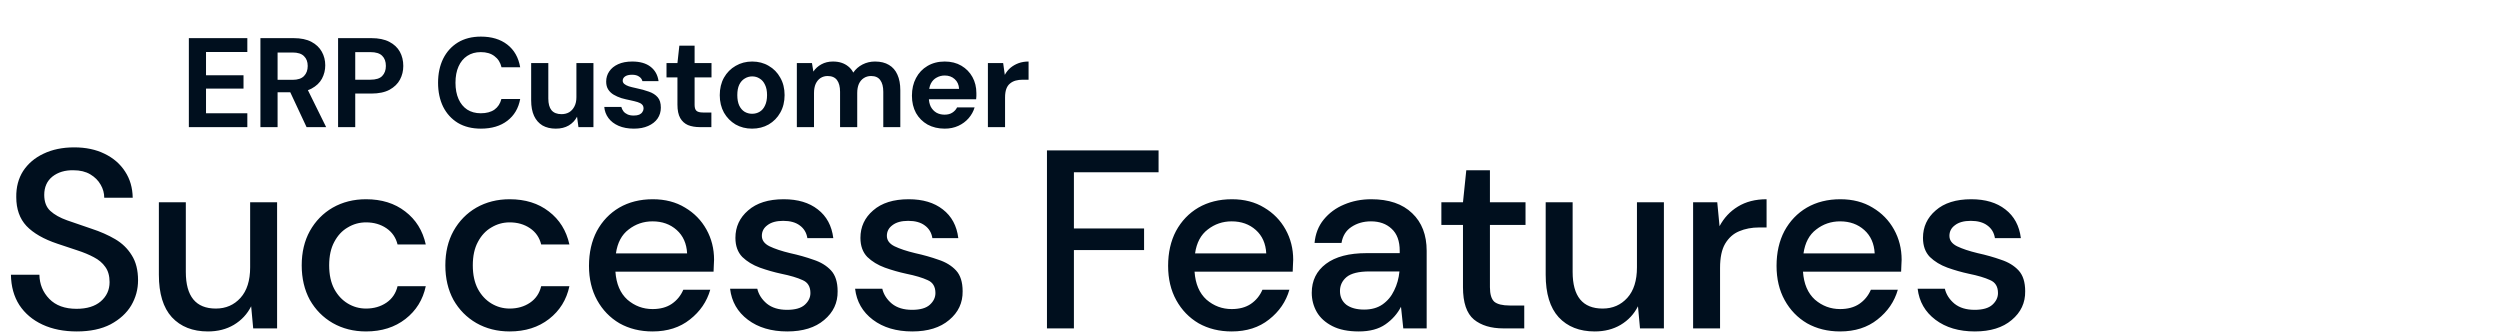 <svg xmlns="http://www.w3.org/2000/svg" width="472" height="63" viewBox="0 0 472 63" fill="none"><path d="M14.496 62.576C12.032 62.576 9.872 62.144 8.016 61.28C6.16 60.416 4.704 59.184 3.648 57.584C2.624 55.984 2.096 54.08 2.064 51.872H7.44C7.472 53.664 8.096 55.184 9.312 56.432C10.528 57.68 12.24 58.304 14.448 58.304C16.4 58.304 17.92 57.84 19.008 56.912C20.128 55.952 20.688 54.736 20.688 53.264C20.688 52.08 20.416 51.12 19.872 50.384C19.36 49.648 18.64 49.04 17.712 48.56C16.816 48.08 15.776 47.648 14.592 47.264C13.408 46.88 12.16 46.464 10.848 46.016C8.256 45.152 6.304 44.032 4.992 42.656C3.712 41.28 3.072 39.472 3.072 37.232C3.04 35.344 3.472 33.696 4.368 32.288C5.296 30.88 6.576 29.792 8.208 29.024C9.872 28.224 11.808 27.824 14.016 27.824C16.192 27.824 18.096 28.224 19.728 29.024C21.392 29.824 22.688 30.944 23.616 32.384C24.544 33.792 25.024 35.44 25.056 37.328H19.68C19.68 36.464 19.456 35.648 19.008 34.88C18.56 34.08 17.904 33.424 17.04 32.912C16.176 32.4 15.12 32.144 13.872 32.144C12.272 32.112 10.944 32.512 9.888 33.344C8.864 34.176 8.352 35.328 8.352 36.8C8.352 38.112 8.736 39.12 9.504 39.824C10.272 40.528 11.328 41.12 12.672 41.6C14.016 42.048 15.552 42.576 17.28 43.184C18.944 43.728 20.432 44.384 21.744 45.152C23.056 45.92 24.096 46.928 24.864 48.176C25.664 49.424 26.064 51.008 26.064 52.928C26.064 54.624 25.632 56.208 24.768 57.68C23.904 59.12 22.608 60.304 20.88 61.232C19.152 62.128 17.024 62.576 14.496 62.576ZM39.259 62.576C36.379 62.576 34.107 61.68 32.443 59.888C30.811 58.096 29.995 55.424 29.995 51.872V38.192H35.083V51.344C35.083 55.952 36.971 58.256 40.747 58.256C42.635 58.256 44.187 57.584 45.403 56.24C46.619 54.896 47.227 52.976 47.227 50.48V38.192H52.315V62H47.803L47.419 57.824C46.683 59.296 45.595 60.464 44.155 61.328C42.747 62.16 41.115 62.576 39.259 62.576ZM69.107 62.576C66.771 62.576 64.675 62.048 62.819 60.992C60.995 59.936 59.555 58.48 58.499 56.624C57.475 54.736 56.963 52.56 56.963 50.096C56.963 47.632 57.475 45.472 58.499 43.616C59.555 41.728 60.995 40.256 62.819 39.2C64.675 38.144 66.771 37.616 69.107 37.616C72.051 37.616 74.515 38.384 76.499 39.92C78.515 41.456 79.811 43.536 80.387 46.16H75.059C74.739 44.848 74.035 43.824 72.947 43.088C71.859 42.352 70.579 41.984 69.107 41.984C67.859 41.984 66.707 42.304 65.651 42.944C64.595 43.552 63.747 44.464 63.107 45.68C62.467 46.864 62.147 48.336 62.147 50.096C62.147 51.856 62.467 53.344 63.107 54.56C63.747 55.744 64.595 56.656 65.651 57.296C66.707 57.936 67.859 58.256 69.107 58.256C70.579 58.256 71.859 57.888 72.947 57.152C74.035 56.416 74.739 55.376 75.059 54.032H80.387C79.843 56.592 78.563 58.656 76.547 60.224C74.531 61.792 72.051 62.576 69.107 62.576ZM96.225 62.576C93.889 62.576 91.793 62.048 89.937 60.992C88.113 59.936 86.673 58.48 85.617 56.624C84.593 54.736 84.081 52.56 84.081 50.096C84.081 47.632 84.593 45.472 85.617 43.616C86.673 41.728 88.113 40.256 89.937 39.2C91.793 38.144 93.889 37.616 96.225 37.616C99.169 37.616 101.633 38.384 103.617 39.92C105.633 41.456 106.929 43.536 107.505 46.16H102.177C101.857 44.848 101.153 43.824 100.065 43.088C98.977 42.352 97.697 41.984 96.225 41.984C94.977 41.984 93.825 42.304 92.769 42.944C91.713 43.552 90.865 44.464 90.225 45.68C89.585 46.864 89.265 48.336 89.265 50.096C89.265 51.856 89.585 53.344 90.225 54.56C90.865 55.744 91.713 56.656 92.769 57.296C93.825 57.936 94.977 58.256 96.225 58.256C97.697 58.256 98.977 57.888 100.065 57.152C101.153 56.416 101.857 55.376 102.177 54.032H107.505C106.961 56.592 105.681 58.656 103.665 60.224C101.649 61.792 99.169 62.576 96.225 62.576ZM123.2 62.576C120.864 62.576 118.784 62.064 116.96 61.04C115.168 59.984 113.76 58.528 112.736 56.672C111.712 54.816 111.2 52.656 111.2 50.192C111.2 47.696 111.696 45.504 112.688 43.616C113.712 41.728 115.12 40.256 116.912 39.2C118.736 38.144 120.848 37.616 123.248 37.616C125.584 37.616 127.616 38.144 129.344 39.2C131.072 40.224 132.416 41.6 133.376 43.328C134.336 45.056 134.816 46.96 134.816 49.04C134.816 49.36 134.8 49.712 134.768 50.096C134.768 50.448 134.752 50.848 134.72 51.296H116.192C116.352 53.6 117.104 55.36 118.448 56.576C119.824 57.76 121.408 58.352 123.2 58.352C124.64 58.352 125.84 58.032 126.8 57.392C127.792 56.72 128.528 55.824 129.008 54.704H134.096C133.456 56.944 132.176 58.816 130.256 60.32C128.368 61.824 126.016 62.576 123.2 62.576ZM123.2 41.792C121.504 41.792 120 42.304 118.688 43.328C117.376 44.32 116.576 45.824 116.288 47.84H129.728C129.632 45.984 128.976 44.512 127.76 43.424C126.544 42.336 125.024 41.792 123.2 41.792ZM148.639 62.576C145.631 62.576 143.151 61.84 141.199 60.368C139.247 58.896 138.127 56.944 137.839 54.512H142.975C143.231 55.6 143.839 56.544 144.799 57.344C145.759 58.112 147.023 58.496 148.591 58.496C150.127 58.496 151.247 58.176 151.951 57.536C152.655 56.896 153.007 56.16 153.007 55.328C153.007 54.112 152.511 53.296 151.519 52.88C150.559 52.432 149.215 52.032 147.487 51.68C146.143 51.392 144.799 51.008 143.455 50.528C142.143 50.048 141.039 49.376 140.143 48.512C139.279 47.616 138.847 46.416 138.847 44.912C138.847 42.832 139.647 41.104 141.247 39.728C142.847 38.32 145.087 37.616 147.967 37.616C150.623 37.616 152.767 38.256 154.399 39.536C156.063 40.816 157.039 42.624 157.327 44.96H152.431C152.271 43.936 151.791 43.136 150.991 42.56C150.223 41.984 149.183 41.696 147.871 41.696C146.591 41.696 145.599 41.968 144.895 42.512C144.191 43.024 143.839 43.696 143.839 44.528C143.839 45.36 144.319 46.016 145.279 46.496C146.271 46.976 147.567 47.408 149.167 47.792C150.767 48.144 152.239 48.56 153.583 49.04C154.959 49.488 156.063 50.16 156.895 51.056C157.727 51.952 158.143 53.264 158.143 54.992C158.175 57.168 157.327 58.976 155.599 60.416C153.903 61.856 151.583 62.576 148.639 62.576ZM172.241 62.576C169.233 62.576 166.753 61.84 164.801 60.368C162.849 58.896 161.729 56.944 161.441 54.512H166.577C166.833 55.6 167.441 56.544 168.401 57.344C169.361 58.112 170.625 58.496 172.193 58.496C173.729 58.496 174.849 58.176 175.553 57.536C176.257 56.896 176.609 56.16 176.609 55.328C176.609 54.112 176.113 53.296 175.121 52.88C174.161 52.432 172.817 52.032 171.089 51.68C169.745 51.392 168.401 51.008 167.057 50.528C165.745 50.048 164.641 49.376 163.745 48.512C162.881 47.616 162.449 46.416 162.449 44.912C162.449 42.832 163.249 41.104 164.849 39.728C166.449 38.32 168.689 37.616 171.569 37.616C174.225 37.616 176.369 38.256 178.001 39.536C179.665 40.816 180.641 42.624 180.929 44.96H176.033C175.873 43.936 175.393 43.136 174.593 42.56C173.825 41.984 172.785 41.696 171.473 41.696C170.193 41.696 169.201 41.968 168.497 42.512C167.793 43.024 167.441 43.696 167.441 44.528C167.441 45.36 167.921 46.016 168.881 46.496C169.873 46.976 171.169 47.408 172.769 47.792C174.369 48.144 175.841 48.56 177.185 49.04C178.561 49.488 179.665 50.16 180.497 51.056C181.329 51.952 181.745 53.264 181.745 54.992C181.777 57.168 180.929 58.976 179.201 60.416C177.505 61.856 175.185 62.576 172.241 62.576ZM197.666 62V28.4H218.738V32.528H202.754V43.136H216.002V47.216H202.754V62H197.666ZM232.54 62.576C230.204 62.576 228.124 62.064 226.3 61.04C224.508 59.984 223.1 58.528 222.076 56.672C221.052 54.816 220.54 52.656 220.54 50.192C220.54 47.696 221.036 45.504 222.028 43.616C223.052 41.728 224.46 40.256 226.252 39.2C228.076 38.144 230.188 37.616 232.588 37.616C234.924 37.616 236.956 38.144 238.684 39.2C240.412 40.224 241.756 41.6 242.716 43.328C243.676 45.056 244.156 46.96 244.156 49.04C244.156 49.36 244.14 49.712 244.108 50.096C244.108 50.448 244.092 50.848 244.06 51.296H225.532C225.692 53.6 226.444 55.36 227.788 56.576C229.164 57.76 230.748 58.352 232.54 58.352C233.98 58.352 235.18 58.032 236.14 57.392C237.132 56.72 237.868 55.824 238.348 54.704H243.436C242.796 56.944 241.516 58.816 239.596 60.32C237.708 61.824 235.356 62.576 232.54 62.576ZM232.54 41.792C230.844 41.792 229.34 42.304 228.028 43.328C226.716 44.32 225.916 45.824 225.628 47.84H239.068C238.972 45.984 238.316 44.512 237.1 43.424C235.884 42.336 234.364 41.792 232.54 41.792ZM256.539 62.576C254.523 62.576 252.859 62.24 251.547 61.568C250.235 60.896 249.259 60.016 248.619 58.928C247.979 57.808 247.659 56.592 247.659 55.28C247.659 52.976 248.555 51.152 250.347 49.808C252.139 48.464 254.699 47.792 258.027 47.792H264.267V47.36C264.267 45.504 263.755 44.112 262.731 43.184C261.739 42.256 260.443 41.792 258.843 41.792C257.435 41.792 256.203 42.144 255.147 42.848C254.123 43.52 253.499 44.528 253.275 45.872H248.187C248.347 44.144 248.923 42.672 249.915 41.456C250.939 40.208 252.219 39.264 253.755 38.624C255.323 37.952 257.035 37.616 258.891 37.616C262.219 37.616 264.795 38.496 266.619 40.256C268.443 41.984 269.355 44.352 269.355 47.36V62H264.939L264.507 57.92C263.835 59.232 262.859 60.336 261.579 61.232C260.299 62.128 258.619 62.576 256.539 62.576ZM257.547 58.448C258.923 58.448 260.075 58.128 261.003 57.488C261.963 56.816 262.699 55.936 263.211 54.848C263.755 53.76 264.091 52.56 264.219 51.248H258.555C256.539 51.248 255.099 51.6 254.235 52.304C253.403 53.008 252.987 53.888 252.987 54.944C252.987 56.032 253.387 56.896 254.187 57.536C255.019 58.144 256.139 58.448 257.547 58.448ZM283.843 62C281.507 62 279.651 61.44 278.275 60.32C276.899 59.168 276.211 57.136 276.211 54.224V42.464H272.131V38.192H276.211L276.835 32.144H281.299V38.192H288.019V42.464H281.299V54.224C281.299 55.536 281.571 56.448 282.115 56.96C282.691 57.44 283.667 57.68 285.043 57.68H287.779V62H283.843ZM301.089 62.576C298.209 62.576 295.937 61.68 294.273 59.888C292.641 58.096 291.825 55.424 291.825 51.872V38.192H296.913V51.344C296.913 55.952 298.801 58.256 302.577 58.256C304.465 58.256 306.017 57.584 307.233 56.24C308.449 54.896 309.057 52.976 309.057 50.48V38.192H314.145V62H309.633L309.249 57.824C308.513 59.296 307.425 60.464 305.985 61.328C304.577 62.16 302.945 62.576 301.089 62.576ZM319.658 62V38.192H324.218L324.65 42.704C325.482 41.136 326.634 39.904 328.106 39.008C329.61 38.08 331.418 37.616 333.53 37.616V42.944H332.138C330.73 42.944 329.466 43.184 328.346 43.664C327.258 44.112 326.378 44.896 325.706 46.016C325.066 47.104 324.746 48.624 324.746 50.576V62H319.658ZM347.412 62.576C345.076 62.576 342.996 62.064 341.172 61.04C339.38 59.984 337.972 58.528 336.948 56.672C335.924 54.816 335.412 52.656 335.412 50.192C335.412 47.696 335.908 45.504 336.9 43.616C337.924 41.728 339.332 40.256 341.124 39.2C342.948 38.144 345.06 37.616 347.46 37.616C349.796 37.616 351.828 38.144 353.556 39.2C355.284 40.224 356.628 41.6 357.588 43.328C358.548 45.056 359.028 46.96 359.028 49.04C359.028 49.36 359.012 49.712 358.98 50.096C358.98 50.448 358.964 50.848 358.932 51.296H340.404C340.564 53.6 341.316 55.36 342.66 56.576C344.036 57.76 345.62 58.352 347.412 58.352C348.852 58.352 350.052 58.032 351.012 57.392C352.004 56.72 352.74 55.824 353.22 54.704H358.308C357.668 56.944 356.388 58.816 354.468 60.32C352.58 61.824 350.228 62.576 347.412 62.576ZM347.412 41.792C345.716 41.792 344.212 42.304 342.9 43.328C341.588 44.32 340.788 45.824 340.5 47.84H353.94C353.844 45.984 353.188 44.512 351.972 43.424C350.756 42.336 349.236 41.792 347.412 41.792ZM372.851 62.576C369.843 62.576 367.363 61.84 365.411 60.368C363.459 58.896 362.339 56.944 362.051 54.512H367.187C367.443 55.6 368.051 56.544 369.011 57.344C369.971 58.112 371.235 58.496 372.803 58.496C374.339 58.496 375.459 58.176 376.163 57.536C376.867 56.896 377.219 56.16 377.219 55.328C377.219 54.112 376.723 53.296 375.731 52.88C374.771 52.432 373.427 52.032 371.699 51.68C370.355 51.392 369.011 51.008 367.667 50.528C366.355 50.048 365.251 49.376 364.355 48.512C363.491 47.616 363.059 46.416 363.059 44.912C363.059 42.832 363.859 41.104 365.459 39.728C367.059 38.32 369.299 37.616 372.179 37.616C374.835 37.616 376.979 38.256 378.611 39.536C380.275 40.816 381.251 42.624 381.539 44.96H376.643C376.483 43.936 376.003 43.136 375.203 42.56C374.435 41.984 373.395 41.696 372.083 41.696C370.803 41.696 369.811 41.968 369.107 42.512C368.403 43.024 368.051 43.696 368.051 44.528C368.051 45.36 368.531 46.016 369.491 46.496C370.483 46.976 371.779 47.408 373.379 47.792C374.979 48.144 376.451 48.56 377.795 49.04C379.171 49.488 380.275 50.16 381.107 51.056C381.939 51.952 382.355 53.264 382.355 54.992C382.387 57.168 381.539 58.976 379.811 60.416C378.115 61.856 375.795 62.576 372.851 62.576Z" fill="#000F1E"></path><path d="M35.656 24V7.2H46.696V9.816H38.896V14.208H45.976V16.728H38.896V21.384H46.696V24H35.656ZM49.168 24V7.2H55.432C56.792 7.2 57.912 7.432 58.792 7.896C59.672 8.36 60.328 8.984 60.76 9.768C61.192 10.536 61.408 11.392 61.408 12.336C61.408 13.232 61.2 14.072 60.784 14.856C60.368 15.624 59.712 16.248 58.816 16.728C57.936 17.192 56.8 17.424 55.408 17.424H52.408V24H49.168ZM57.88 24L54.424 16.608H57.928L61.576 24H57.88ZM52.408 15.072H55.24C56.216 15.072 56.936 14.832 57.4 14.352C57.864 13.872 58.096 13.24 58.096 12.456C58.096 11.672 57.864 11.056 57.4 10.608C56.952 10.144 56.232 9.912 55.24 9.912H52.408V15.072ZM63.829 24V7.2H70.117C71.477 7.2 72.605 7.432 73.501 7.896C74.397 8.36 75.061 8.984 75.493 9.768C75.925 10.552 76.141 11.448 76.141 12.456C76.141 13.384 75.933 14.24 75.517 15.024C75.101 15.808 74.445 16.448 73.549 16.944C72.653 17.424 71.509 17.664 70.117 17.664H67.069V24H63.829ZM67.069 15.048H69.925C70.965 15.048 71.709 14.816 72.157 14.352C72.621 13.872 72.853 13.24 72.853 12.456C72.853 11.624 72.621 10.984 72.157 10.536C71.709 10.072 70.965 9.84 69.925 9.84H67.069V15.048ZM90.795 24.288C89.115 24.288 87.667 23.928 86.451 23.208C85.251 22.472 84.323 21.456 83.667 20.16C83.027 18.848 82.707 17.336 82.707 15.624C82.707 13.912 83.027 12.4 83.667 11.088C84.323 9.776 85.251 8.752 86.451 8.016C87.667 7.28 89.115 6.912 90.795 6.912C92.827 6.912 94.491 7.416 95.787 8.424C97.083 9.432 97.891 10.856 98.211 12.696H94.683C94.475 11.8 94.035 11.104 93.363 10.608C92.707 10.096 91.843 9.84 90.771 9.84C89.779 9.84 88.923 10.08 88.203 10.56C87.499 11.024 86.955 11.688 86.571 12.552C86.187 13.4 85.995 14.424 85.995 15.624C85.995 16.808 86.187 17.832 86.571 18.696C86.955 19.56 87.499 20.224 88.203 20.688C88.923 21.152 89.779 21.384 90.771 21.384C91.843 21.384 92.707 21.152 93.363 20.688C94.019 20.208 94.451 19.544 94.659 18.696H98.211C97.891 20.44 97.083 21.808 95.787 22.8C94.491 23.792 92.827 24.288 90.795 24.288ZM104.938 24.288C103.962 24.288 103.122 24.088 102.418 23.688C101.73 23.272 101.202 22.672 100.834 21.888C100.466 21.088 100.282 20.104 100.282 18.936V11.904H103.522V18.6C103.522 19.576 103.722 20.312 104.122 20.808C104.538 21.304 105.17 21.552 106.018 21.552C106.562 21.552 107.042 21.432 107.458 21.192C107.874 20.936 108.202 20.576 108.442 20.112C108.698 19.632 108.826 19.048 108.826 18.36V11.904H112.042V24H109.21L108.946 22.032C108.594 22.72 108.074 23.272 107.386 23.688C106.698 24.088 105.882 24.288 104.938 24.288ZM119.679 24.288C118.575 24.288 117.615 24.112 116.799 23.76C115.983 23.408 115.343 22.92 114.879 22.296C114.415 21.672 114.151 20.968 114.087 20.184H117.303C117.383 20.488 117.519 20.768 117.711 21.024C117.903 21.264 118.159 21.456 118.479 21.6C118.799 21.744 119.183 21.816 119.631 21.816C120.063 21.816 120.415 21.76 120.687 21.648C120.959 21.52 121.159 21.352 121.287 21.144C121.431 20.936 121.503 20.72 121.503 20.496C121.503 20.16 121.407 19.904 121.215 19.728C121.023 19.536 120.743 19.384 120.375 19.272C120.007 19.16 119.559 19.048 119.031 18.936C118.455 18.824 117.887 18.688 117.327 18.528C116.783 18.352 116.295 18.136 115.863 17.88C115.431 17.624 115.087 17.296 114.831 16.896C114.575 16.496 114.447 16 114.447 15.408C114.447 14.688 114.639 14.048 115.023 13.488C115.407 12.912 115.967 12.456 116.703 12.12C117.439 11.784 118.327 11.616 119.367 11.616C120.823 11.616 121.975 11.944 122.823 12.6C123.671 13.256 124.175 14.16 124.335 15.312H121.287C121.191 14.944 120.975 14.656 120.639 14.448C120.319 14.224 119.887 14.112 119.343 14.112C118.767 14.112 118.327 14.216 118.023 14.424C117.719 14.632 117.567 14.904 117.567 15.24C117.567 15.464 117.663 15.664 117.855 15.84C118.063 16.016 118.351 16.168 118.719 16.296C119.087 16.408 119.535 16.52 120.063 16.632C120.991 16.824 121.807 17.048 122.511 17.304C123.215 17.544 123.767 17.896 124.167 18.36C124.567 18.808 124.767 19.464 124.767 20.328C124.767 21.096 124.559 21.784 124.143 22.392C123.727 22.984 123.135 23.448 122.367 23.784C121.615 24.12 120.719 24.288 119.679 24.288ZM132.125 24C131.277 24 130.533 23.872 129.893 23.616C129.269 23.344 128.781 22.904 128.429 22.296C128.077 21.672 127.901 20.824 127.901 19.752V14.616H125.837V11.904H127.901L128.261 8.616H131.141V11.904H134.333V14.616H131.141V19.8C131.141 20.344 131.261 20.72 131.501 20.928C131.741 21.136 132.149 21.24 132.725 21.24H134.309V24H132.125ZM141.987 24.288C140.835 24.288 139.795 24.024 138.867 23.496C137.955 22.952 137.227 22.208 136.683 21.264C136.155 20.304 135.891 19.208 135.891 17.976C135.891 16.712 136.155 15.608 136.683 14.664C137.227 13.704 137.963 12.96 138.891 12.432C139.819 11.888 140.859 11.616 142.011 11.616C143.179 11.616 144.219 11.888 145.131 12.432C146.059 12.96 146.787 13.704 147.315 14.664C147.859 15.608 148.131 16.704 148.131 17.952C148.131 19.2 147.859 20.304 147.315 21.264C146.787 22.208 146.059 22.952 145.131 23.496C144.203 24.024 143.155 24.288 141.987 24.288ZM141.987 21.48C142.531 21.48 143.011 21.352 143.427 21.096C143.859 20.84 144.195 20.448 144.435 19.92C144.691 19.392 144.819 18.736 144.819 17.952C144.819 17.168 144.691 16.52 144.435 16.008C144.195 15.48 143.859 15.088 143.427 14.832C143.011 14.56 142.539 14.424 142.011 14.424C141.499 14.424 141.027 14.56 140.595 14.832C140.163 15.088 139.819 15.48 139.563 16.008C139.323 16.52 139.203 17.168 139.203 17.952C139.203 18.736 139.323 19.392 139.563 19.92C139.819 20.448 140.155 20.84 140.571 21.096C141.003 21.352 141.475 21.48 141.987 21.48ZM150.444 24V11.904H153.3L153.564 13.512C153.948 12.936 154.452 12.48 155.076 12.144C155.716 11.792 156.444 11.616 157.26 11.616C157.868 11.616 158.412 11.696 158.892 11.856C159.372 12.016 159.796 12.248 160.164 12.552C160.548 12.856 160.86 13.24 161.1 13.704C161.548 13.048 162.132 12.536 162.852 12.168C163.572 11.8 164.356 11.616 165.204 11.616C166.26 11.616 167.14 11.832 167.844 12.264C168.548 12.68 169.076 13.288 169.428 14.088C169.796 14.888 169.98 15.872 169.98 17.04V24H166.764V17.328C166.764 16.368 166.572 15.632 166.188 15.12C165.82 14.608 165.244 14.352 164.46 14.352C163.948 14.352 163.492 14.48 163.092 14.736C162.692 14.992 162.38 15.36 162.156 15.84C161.948 16.32 161.844 16.896 161.844 17.568V24H158.604V17.328C158.604 16.368 158.412 15.632 158.028 15.12C157.644 14.608 157.052 14.352 156.252 14.352C155.756 14.352 155.308 14.48 154.908 14.736C154.524 14.992 154.22 15.36 153.996 15.84C153.788 16.32 153.684 16.896 153.684 17.568V24H150.444ZM178.365 24.288C177.149 24.288 176.069 24.032 175.125 23.52C174.197 22.992 173.469 22.264 172.941 21.336C172.429 20.392 172.173 19.304 172.173 18.072C172.173 16.808 172.429 15.696 172.941 14.736C173.453 13.76 174.173 13 175.101 12.456C176.045 11.896 177.133 11.616 178.365 11.616C179.565 11.616 180.613 11.88 181.509 12.408C182.405 12.936 183.101 13.648 183.597 14.544C184.093 15.44 184.341 16.456 184.341 17.592C184.341 17.752 184.341 17.936 184.341 18.144C184.341 18.336 184.325 18.536 184.293 18.744H174.477V16.776H181.077C181.029 15.992 180.749 15.376 180.237 14.928C179.741 14.48 179.117 14.256 178.365 14.256C177.821 14.256 177.317 14.384 176.853 14.64C176.389 14.88 176.021 15.256 175.749 15.768C175.493 16.28 175.365 16.928 175.365 17.712V18.408C175.365 19.064 175.485 19.64 175.725 20.136C175.981 20.616 176.333 20.992 176.781 21.264C177.229 21.52 177.749 21.648 178.341 21.648C178.933 21.648 179.421 21.52 179.805 21.264C180.205 21.008 180.501 20.68 180.693 20.28H184.005C183.781 21.032 183.405 21.712 182.877 22.32C182.349 22.928 181.701 23.408 180.933 23.76C180.165 24.112 179.309 24.288 178.365 24.288ZM186.515 24V11.904H189.395L189.707 14.136C189.995 13.608 190.355 13.16 190.787 12.792C191.235 12.424 191.739 12.136 192.299 11.928C192.875 11.72 193.507 11.616 194.195 11.616V15.048H193.091C192.611 15.048 192.163 15.104 191.747 15.216C191.347 15.328 190.995 15.512 190.691 15.768C190.387 16.008 190.155 16.344 189.995 16.776C189.835 17.208 189.755 17.752 189.755 18.408V24H186.515Z" fill="#000F1E"></path></svg>
